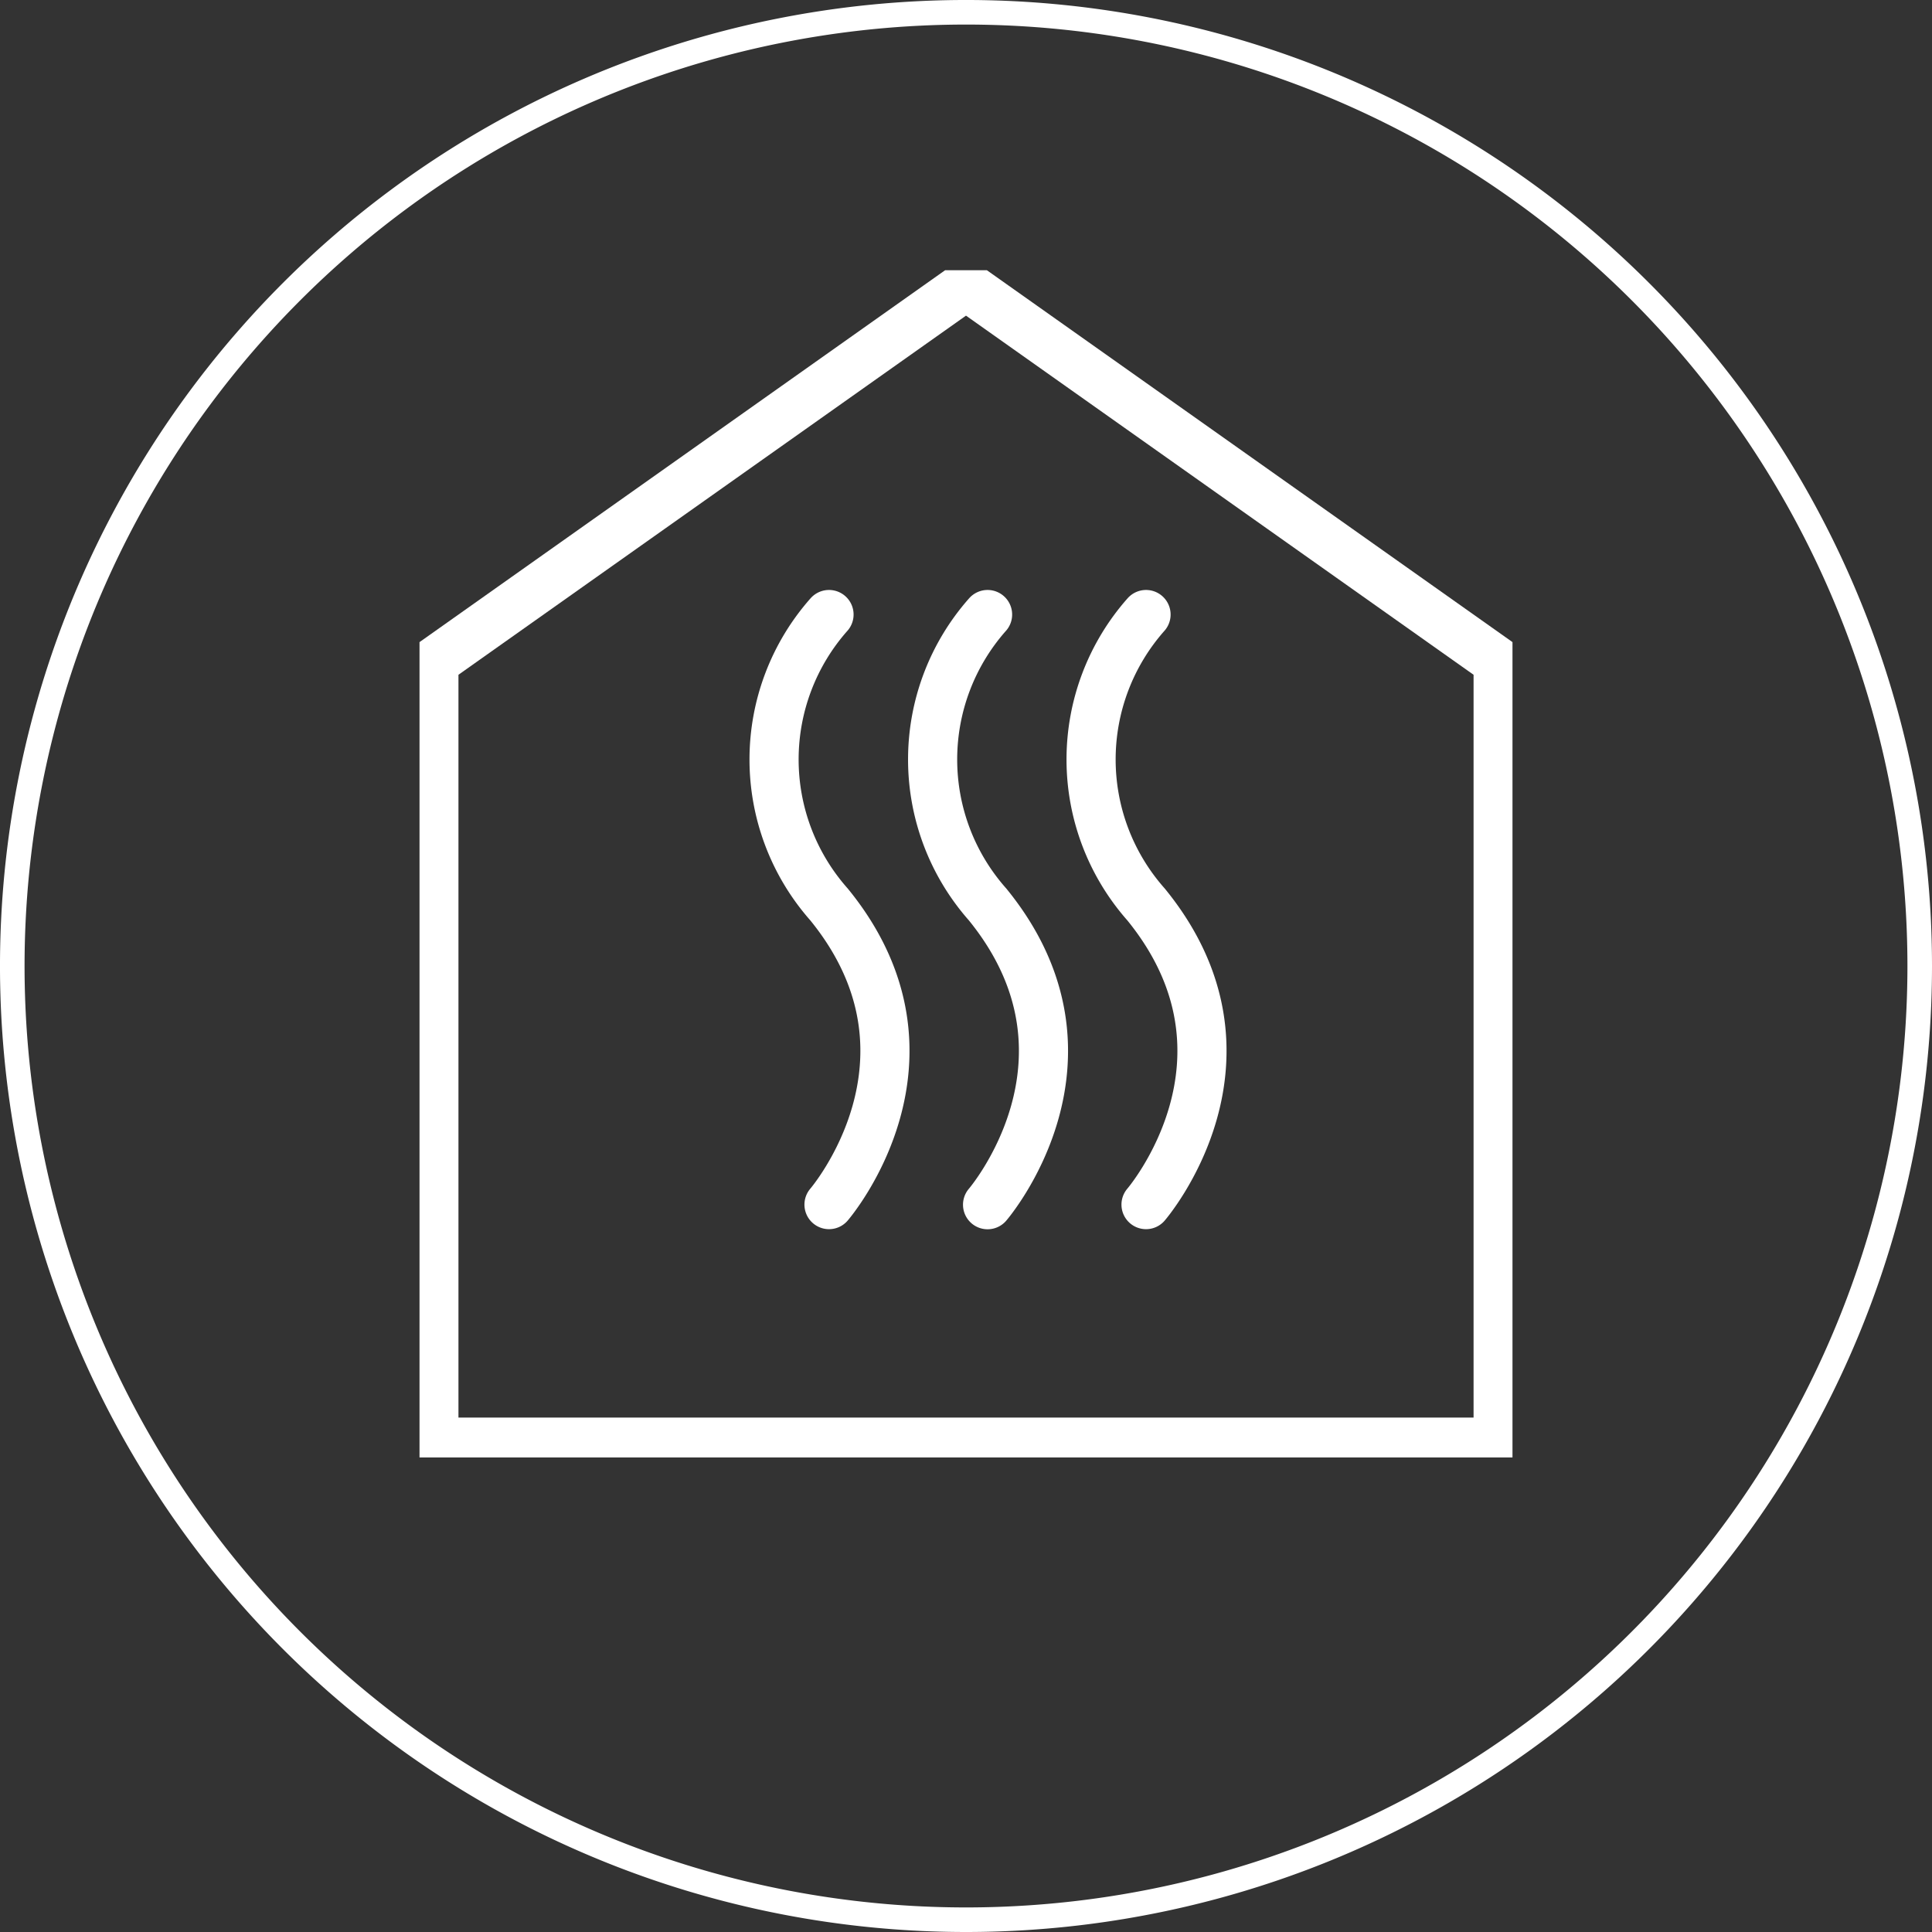 <?xml version="1.0" encoding="UTF-8"?> <svg xmlns="http://www.w3.org/2000/svg" xmlns:xlink="http://www.w3.org/1999/xlink" width="78.64" height="78.64" viewBox="0 0 78.64 78.64"><rect x="0" y="0" width="78.64" height="78.64" fill="#333333" stroke="none"/><defs><clipPath id="clip-path"><rect id="Rectangle_445" data-name="Rectangle 445" width="44.488" height="48.323" fill="none" stroke="#707070" stroke-width="2"></rect></clipPath></defs><g id="Group_1158" data-name="Group 1158" transform="translate(-692 -1723)"><path id="Path_4889" data-name="Path 4889" d="M78.14,39.32A38.82,38.82,0,1,0,39.32,78.14,38.82,38.82,0,0,0,78.14,39.32" transform="translate(692 1723)" fill="none" stroke="#fff" stroke-width="1"></path><g id="Group_1148" data-name="Group 1148" transform="translate(709.076 1734)"><g id="Group_1147" data-name="Group 1147" transform="translate(0 0)" clip-path="url(#clip-path)"><path id="Path_4952" data-name="Path 4952" d="M44.069,47.828V16.075L22.409.75.75,16.075V47.828Z" transform="translate(-0.165 -0.127)" fill="none" stroke="#fff" stroke-linejoin="round" stroke-width="2"></path><path id="Path_4953" data-name="Path 4953" d="M20.726,16.878a8.9,8.9,0,0,0,0,11.8c5.122,6.281,0,12.218,0,12.218" transform="translate(-4.058 -2.864)" fill="none" stroke="#fff" stroke-linecap="round" stroke-width="2"></path><path id="Path_4954" data-name="Path 4954" d="M29,16.878a8.9,8.9,0,0,0,0,11.8C34.12,34.963,29,40.9,29,40.9" transform="translate(-5.878 -2.864)" fill="none" stroke="#fff" stroke-linecap="round" stroke-width="2"></path><path id="Path_4955" data-name="Path 4955" d="M37.269,16.878a8.9,8.9,0,0,0,0,11.8c5.123,6.281,0,12.218,0,12.218" transform="translate(-7.697 -2.864)" fill="none" stroke="#fff" stroke-linecap="round" stroke-width="2"></path></g></g></g></svg> 